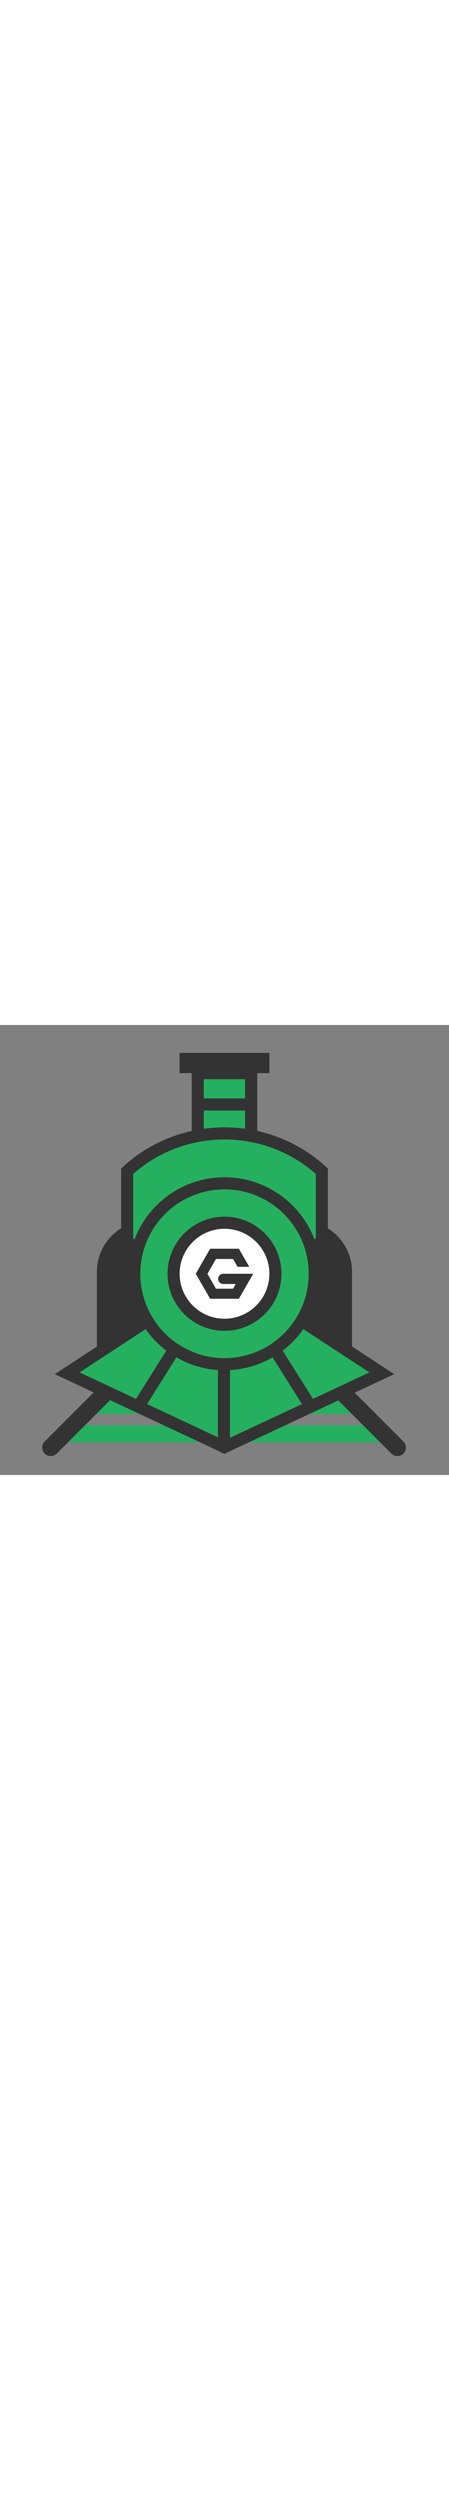 <svg width="90px" enable-background="new 0 0 500 500" viewBox="0 0 500 500" xmlns="http://www.w3.org/2000/svg"><rect x="0" y="0" width="500" height="500" fill="#808080" stroke="none"/><g stroke-linecap="round" stroke-miterlimit="10"><path d="m221.8 304.2h58" fill="none" stroke="#25b05f" stroke-width="5"/><path d="m192.7 334.2h115.6" fill="none" stroke="#25b05f" stroke-width="7.8"/><path d="m163.7 364.2h173.2" fill="none" stroke="#25b05f" stroke-width="10.6"/><path d="m134.6 394.2h230.8" fill="none" stroke="#25b05f" stroke-width="13.4"/><path d="m105.6 424.2h288.4" fill="none" stroke="#25b05f" stroke-width="16.2"/><path d="m76.5 454.2h346" fill="none" stroke="#25b05f" stroke-width="19"/><path d="m56.5 469.5 193-193 193 193" fill="none" stroke="#343333" stroke-width="19"/><path d="m220.2 53.5h59.5v137h-59.5z" fill="#25b05f" stroke="#343333" stroke-width="13.477"/></g><path d="m392.1 365.7h-284.2v-91.4c0-31.4 25.4-56.8 56.8-56.8h170.5c31.4 0 56.8 25.4 56.8 56.8v91.4z" fill="#343333"/><path d="m141.6 162.4v82h216.8v-82c-61.4-55.9-155.4-55.9-216.8 0z" fill="#25b05f" stroke="#343333" stroke-linecap="round" stroke-miterlimit="10" stroke-width="13.477"/><path d="m249.4 469v-196.5" fill="#25b05f" stroke="#343333" stroke-linecap="round" stroke-miterlimit="10" stroke-width="13.477"/><path d="m250 272.5-175.2 114.5 175.2 82 175.2-82z" fill="#25b05f" stroke="#343333" stroke-linecap="round" stroke-miterlimit="10" stroke-width="13.477"/><path d="m154 424.1 95.4-151.6" fill="#25b05f" stroke="#343333" stroke-linecap="round" stroke-miterlimit="10" stroke-width="13.477"/><path d="m346 424.1-95.4-151.6" fill="#25b05f" stroke="#343333" stroke-linecap="round" stroke-miterlimit="10" stroke-width="13.477"/><path d="m249.4 272.5v196.5" fill="#25b05f" stroke="#343333" stroke-linecap="round" stroke-miterlimit="10" stroke-width="13.477"/><circle cx="250" cy="276.4" fill="#25b05f" r="100.5" stroke="#343333" stroke-linecap="round" stroke-miterlimit="10" stroke-width="13.477"/><circle cx="250" cy="276.4" fill="#fff" r="56.7" stroke="#343333" stroke-linecap="round" stroke-miterlimit="10" stroke-width="13.477"/><path d="m200 31h100v22.5h-100z" fill="#343333"/><path d="m269 276.4h-20.4c-3.1 0-5.7 2.5-5.7 5.7 0 3.1 2.5 5.7 5.7 5.7h13.9l-3 5.2h-19l-9.5-16.5 9.5-16.5h19l5 8.7h13.1l-11.6-20.1h-32l-16 27.8 16 27.8h32l16-27.8z" fill="#343333"/><path d="m220.2 88.3h59.6" fill="#25b05f" stroke="#343333" stroke-linecap="round" stroke-miterlimit="10" stroke-width="13.477"/></svg>